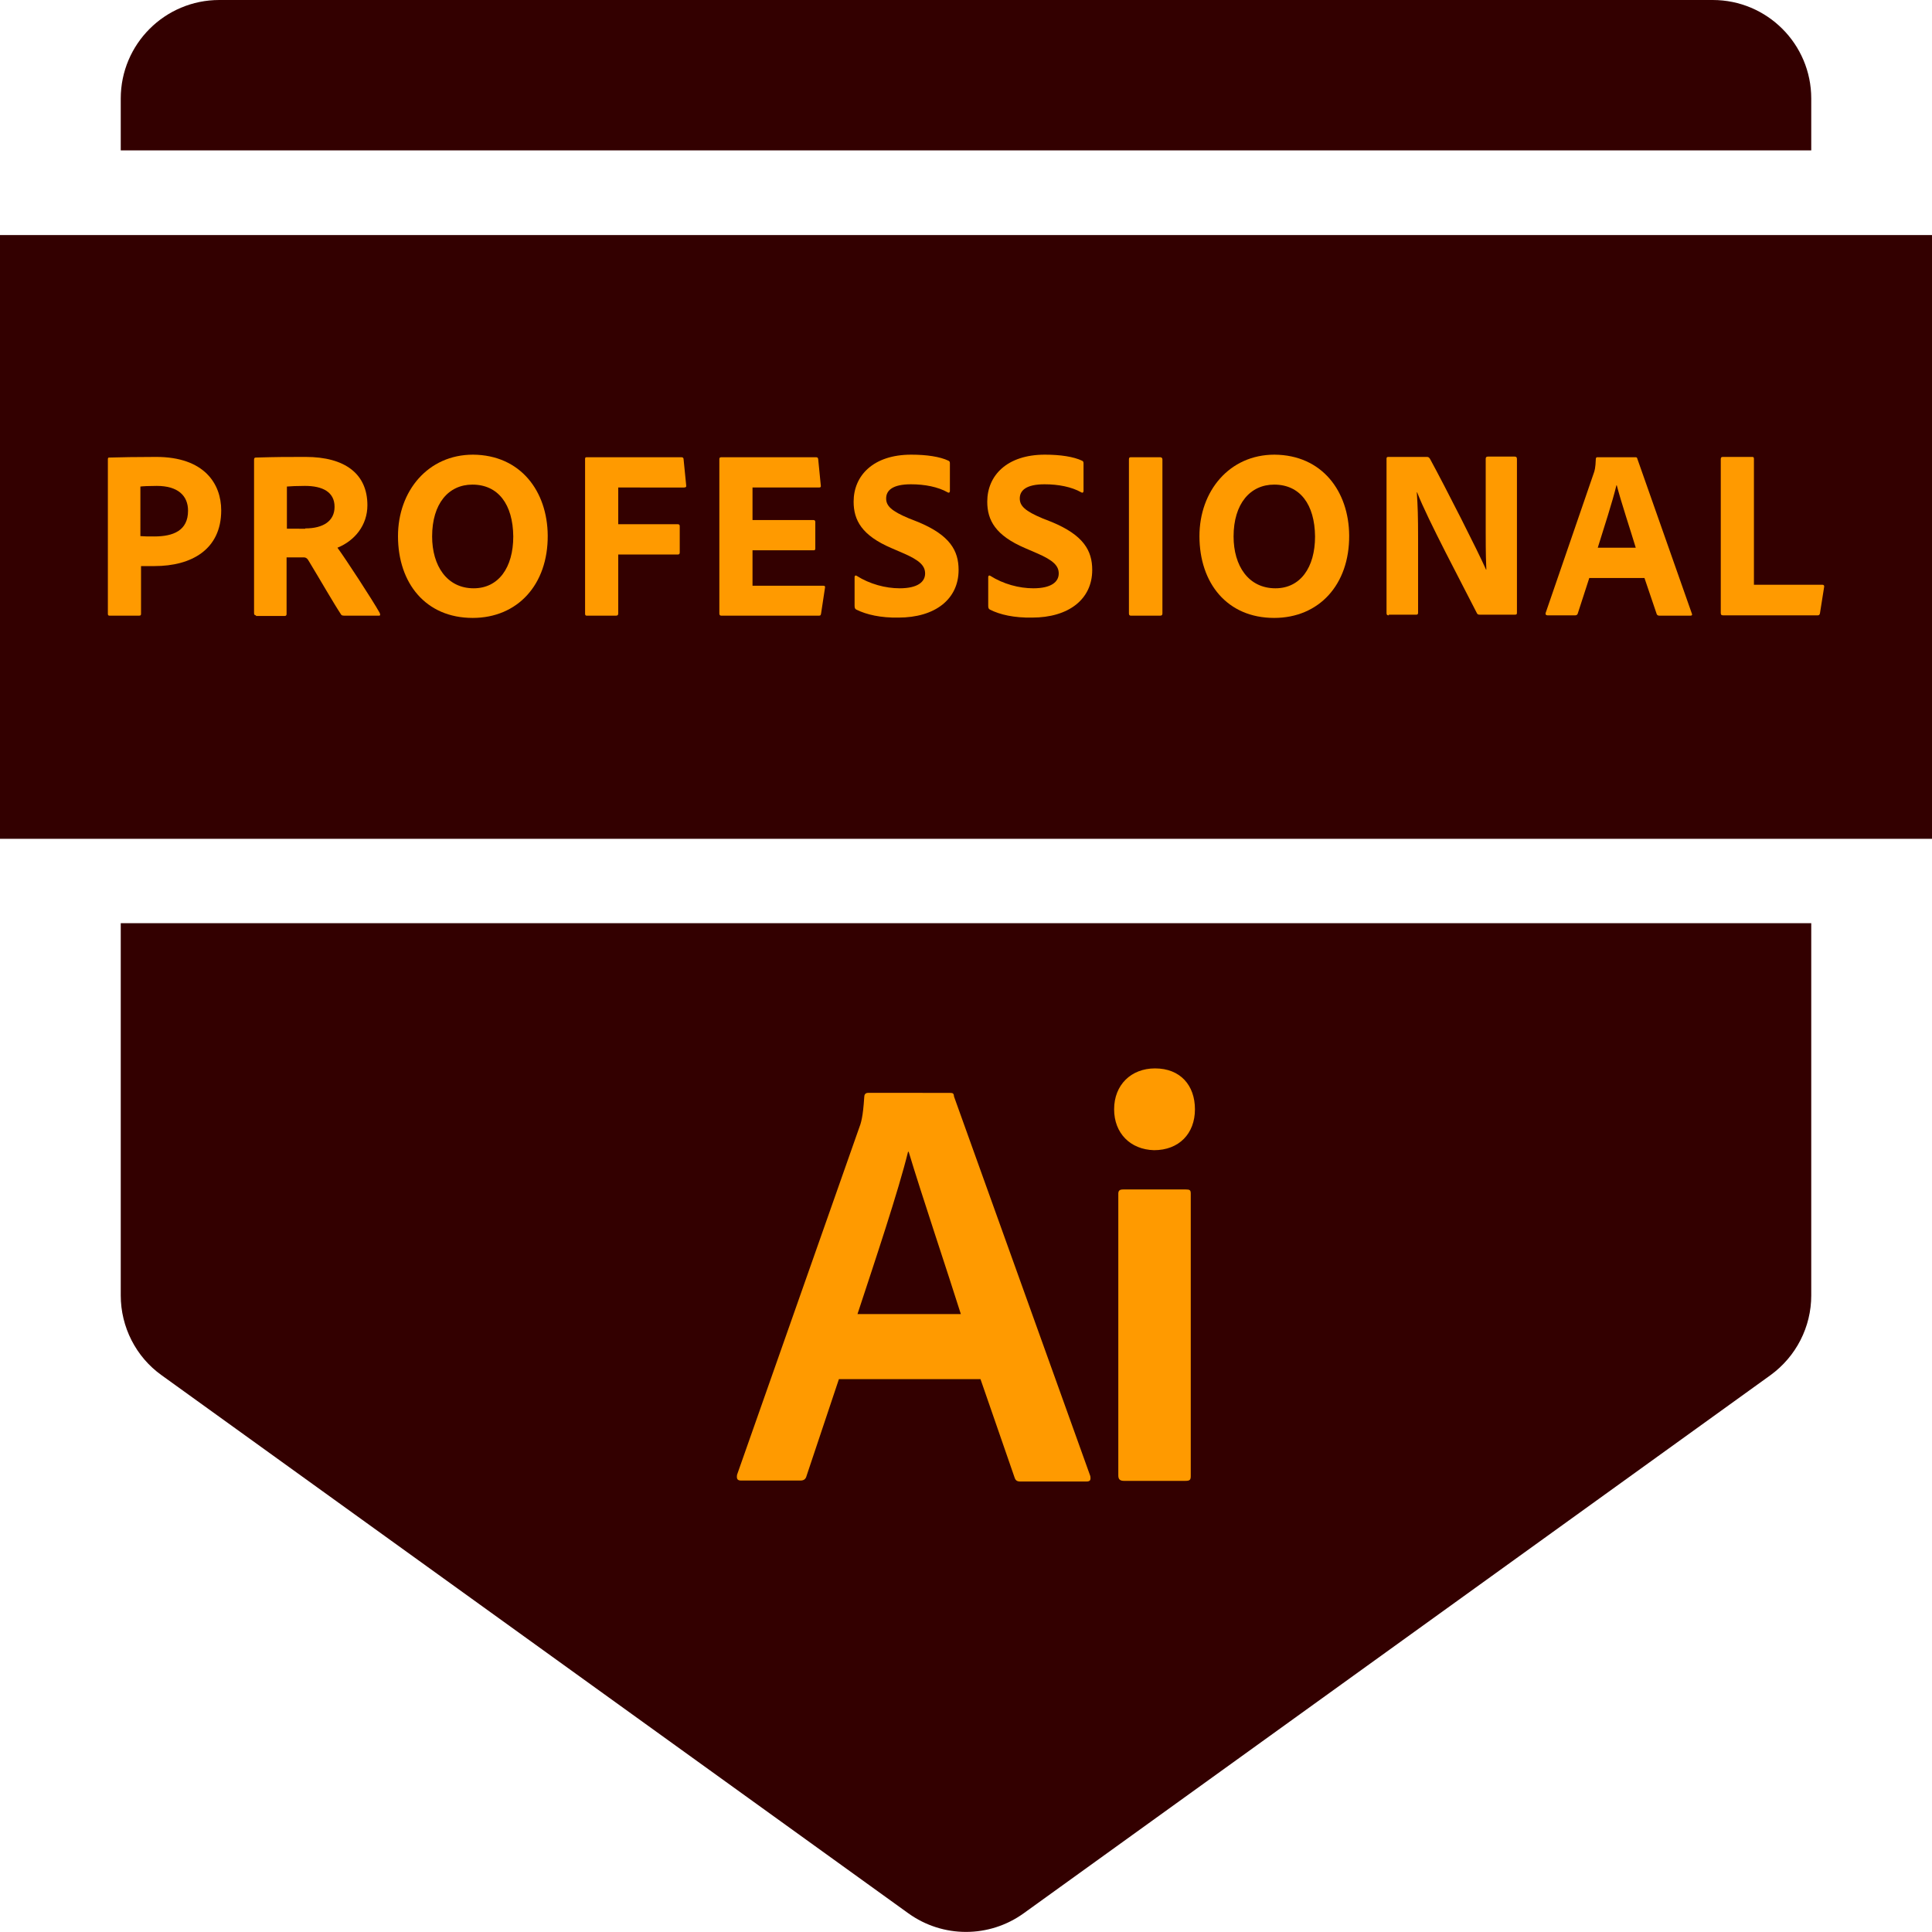 <?xml version="1.0" encoding="utf-8"?>
<!-- Generator: Adobe Illustrator 25.2.3, SVG Export Plug-In . SVG Version: 6.00 Build 0)  -->
<svg version="1.1" id="Layer_1" xmlns="http://www.w3.org/2000/svg" xmlns:xlink="http://www.w3.org/1999/xlink" x="0px" y="0px"
	 viewBox="0 0 600 600" style="enable-background:new 0 0 600 600;" xml:space="preserve">
<style type="text/css">
	.st0{fill:#330000;}
	.st1{fill:#FF9A00;}
</style>
<g>
	<g>
		<path class="st0" d="M562.5,46.7V30.6c0-16.9-13.7-30.6-30.6-30.6H68.1C51.2,0,37.5,13.7,37.5,30.6v16.1H562.5z"/>
		<path class="st0" d="M37.5,286.7v115.6c0,9.8,4.7,19.1,12.7,24.8l231.9,167.1c10.7,7.7,25.1,7.7,35.8,0l231.9-167.1
			c8-5.8,12.7-15,12.7-24.8V286.7H37.5z"/>
	</g>
	<rect y="73" class="st0" width="600" height="187.5"/>
	<g>
		<path class="st1" d="M33.5,142.7c0-0.5,0.1-0.6,0.4-0.6c3-0.1,8.9-0.2,14.6-0.2c15,0,20.2,8.4,20.2,16.6
			c0,12.2-9.3,17.3-20.7,17.3c-2,0-2.5,0-4.2,0v14.8c0,0.4-0.1,0.6-0.6,0.6H34c-0.4,0-0.5-0.2-0.5-0.6V142.7z M43.7,166.5
			c1.3,0.1,2.1,0.1,4.2,0.1c5.9,0,10.5-1.8,10.5-8c0-4.7-3.2-7.7-9.7-7.7c-2.4,0-4.4,0.1-5.1,0.2V166.5z"/>
		<path class="st1" d="M79.5,191.1c-0.4,0-0.6-0.2-0.6-0.7v-47.6c0-0.4,0.1-0.7,0.5-0.7c6.7-0.2,9.5-0.2,15.5-0.2
			c12.3,0,19.2,5.3,19.2,15c0,6.2-3.9,11-9.3,13.2c2.5,3.4,10.8,16.1,13.1,20.2c0.2,0.5,0.3,0.9-0.2,0.9h-10.8c-0.7,0-0.9-0.2-1-0.4
			c-2.2-3.3-6.8-11.3-9.9-16.4c-0.5-0.9-0.9-1.3-1.7-1.3H89v17.6c0,0.4-0.2,0.6-0.6,0.6H79.5z M94.8,164.1c5.6,0,9.1-2.3,9.1-6.7
			c0-4.6-3.7-6.5-9.2-6.5c-2.4,0-4.5,0.1-5.6,0.2v13.1H94.8z"/>
		<path class="st1" d="M170.1,166.3c0.1,15.3-9.4,25.6-23.3,25.6c-14.6,0-23.2-10.8-23.2-25.4c0-14,9.3-25.3,23.3-25.3
			C161.7,141.3,170,152.6,170.1,166.3z M147.1,182.7c7.7,0,12.3-6.4,12.3-16.1c-0.1-10-4.7-16.1-12.7-16.1
			c-7.4,0-12.5,5.9-12.5,16.1C134.2,175.7,138.8,182.7,147.1,182.7z"/>
		<path class="st1" d="M192,190.5c0,0.5-0.2,0.7-0.7,0.7h-9.1c-0.4,0-0.5-0.2-0.5-0.7v-47.9c0-0.5,0.1-0.6,0.5-0.6h29.4
			c0.5,0,0.7,0.2,0.7,0.7l0.8,8c0.1,0.5-0.1,0.7-0.7,0.7H192v11.4h18.5c0.4,0,0.6,0.2,0.6,0.6v8.2c0,0.4-0.2,0.6-0.5,0.6H192V190.5z
			"/>
		<path class="st1" d="M255,190.5c-0.1,0.6-0.2,0.7-0.7,0.7H224c-0.4,0-0.6-0.2-0.6-0.7v-47.8c0-0.5,0.1-0.7,0.6-0.7h29.3
			c0.6,0,0.7,0.1,0.8,0.6l0.8,8.1c0.1,0.4,0,0.7-0.5,0.7h-20.7v10.1h18.9c0.4,0,0.6,0.2,0.6,0.6v8.3c0,0.5-0.3,0.5-0.6,0.5h-18.9v11
			h21.9c0.6,0,0.7,0.2,0.6,0.7L255,190.5z"/>
		<path class="st1" d="M265.9,189.3c-0.4-0.2-0.5-0.6-0.5-1.2v-8.9c0-0.4,0.3-0.6,0.6-0.4c4.1,2.6,9,3.9,13.4,3.9
			c5.6,0,7.9-2,7.9-4.6c0-2.4-1.7-4.1-6.8-6.3l-3.7-1.6c-9.1-3.9-11.7-8.6-11.7-14.4c0-8.1,6.1-14.6,17.9-14.6
			c4.7,0,8.9,0.6,11.6,1.9c0.4,0.2,0.4,0.5,0.4,1v8.4c0,0.3-0.2,0.7-0.7,0.4c-3-1.7-7.1-2.5-11.4-2.5c-5.7,0-7.7,1.9-7.7,4.4
			c0,2.3,1.6,3.9,7.1,6.2l2.8,1.1c9.9,4.1,12.6,8.9,12.6,14.9c0,9.1-7.3,14.8-18.7,14.8C273.6,191.9,269.1,190.9,265.9,189.3z"/>
		<path class="st1" d="M307.4,189.3c-0.4-0.2-0.5-0.6-0.5-1.2v-8.9c0-0.4,0.3-0.6,0.6-0.4c4.1,2.6,9,3.9,13.4,3.9
			c5.6,0,7.9-2,7.9-4.6c0-2.4-1.7-4.1-6.8-6.3l-3.7-1.6c-9.1-3.9-11.7-8.6-11.7-14.4c0-8.1,6.1-14.6,17.9-14.6
			c4.7,0,8.9,0.6,11.6,1.9c0.4,0.2,0.4,0.5,0.4,1v8.4c0,0.3-0.2,0.7-0.7,0.4c-3-1.7-7.1-2.5-11.4-2.5c-5.7,0-7.7,1.9-7.7,4.4
			c0,2.3,1.6,3.9,7.1,6.2l2.8,1.1c9.9,4.1,12.6,8.9,12.6,14.9c0,9.1-7.3,14.8-18.7,14.8C315,191.9,310.5,190.9,307.4,189.3z"/>
		<path class="st1" d="M361,190.5c0,0.5-0.2,0.7-0.7,0.7h-9.1c-0.4,0-0.6-0.2-0.6-0.7v-47.8c0-0.6,0.2-0.7,0.6-0.7h9.1
			c0.4,0,0.7,0.2,0.7,0.7V190.5z"/>
		<path class="st1" d="M419,166.3c0.1,15.3-9.4,25.6-23.3,25.6c-14.6,0-23.2-10.8-23.2-25.4c0-14,9.3-25.3,23.3-25.3
			C410.6,141.3,418.9,152.6,419,166.3z M396.1,182.7c7.7,0,12.3-6.4,12.3-16.1c-0.1-10-4.7-16.1-12.7-16.1
			c-7.4,0-12.6,5.9-12.6,16.1C383.1,175.7,387.7,182.7,396.1,182.7z"/>
		<path class="st1" d="M431.3,191.1c-0.4,0-0.7-0.1-0.7-0.7v-47.9c0-0.4,0.1-0.6,0.5-0.6h12c0.6,0,0.7,0.2,1,0.6
			c5,9.2,15,28.9,17.4,34.4h0.1c-0.1-2.2-0.2-4.4-0.2-11.8v-22.6c0-0.5,0.2-0.7,0.7-0.7h8.3c0.5,0,0.7,0.2,0.7,0.8v47.6
			c0,0.6-0.1,0.7-0.8,0.7h-10.7c-0.7,0-0.8-0.2-1-0.6c-4.2-8.3-15.4-29.3-18.5-37.4h-0.1c0.3,4.4,0.4,7.4,0.4,14.4v22.9
			c0,0.5-0.1,0.7-0.6,0.7H431.3z"/>
		<path class="st1" d="M493.6,179.4l-3.6,11.1c-0.1,0.4-0.4,0.6-0.8,0.6h-8.6c-0.5,0-0.7-0.3-0.6-0.7l14.9-43.3
			c0.3-0.8,0.6-1.7,0.7-4.6c0-0.3,0.2-0.5,0.4-0.5h11.9c0.4,0,0.5,0.1,0.6,0.5l16.9,48c0.2,0.4,0.1,0.7-0.4,0.7h-9.7
			c-0.4,0-0.7-0.2-0.8-0.5l-3.8-11.2H493.6z M508,170.1c-1.5-5-4.5-14-5.9-19.4h-0.1c-1.2,5-3.9,13.3-5.8,19.4H508z"/>
		<path class="st1" d="M535.1,191.1c-0.6,0-0.7-0.3-0.7-0.8v-47.6c0-0.5,0.1-0.8,0.6-0.8h9.2c0.4,0,0.5,0.2,0.5,0.6v39.1H566
			c0.4,0,0.6,0.3,0.5,0.7l-1.3,8.2c-0.1,0.5-0.4,0.6-0.7,0.6H535.1z"/>
	</g>
	<g>
		<path class="st1" d="M260.6,428.1l-10.1,30.2c-0.3,1.2-1,1.5-2,1.5h-18.3c-1.2,0-1.5-0.5-1.3-1.8l37.8-107.4
			c0.7-1.8,1.3-3.6,1.7-9.9c0-0.7,0.3-1.3,1.2-1.3H295c1,0,1.2,0.2,1.3,1.2l42.3,117.8c0.2,1.2,0,1.7-1.2,1.7h-20.5
			c-1,0-1.5-0.3-1.8-1.2l-10.6-30.6h-44L260.6,428.1L260.6,428.1z M298.4,408.1c-3.8-12.1-12.4-37.7-16.2-50.4H282
			c-3,12.2-10.2,33.7-15.7,50.4H298.4z"/>
		<path class="st1" d="M346,344.5c0-7.6,5.3-12.7,12.7-12.7c7.9,0,12.4,5.3,12.4,12.7c0,7.6-5,12.7-12.7,12.7
			C351,357,346,351.9,346,344.5z M347.3,370.7c0-1,0.5-1.3,1.5-1.3h19.5c1.2,0,1.5,0.2,1.5,1.3v87.7c0,1.2-0.3,1.5-1.7,1.5h-19
			c-1.3,0-1.8-0.5-1.8-1.7V370.7z"/>
	</g>
</g>
</svg>
